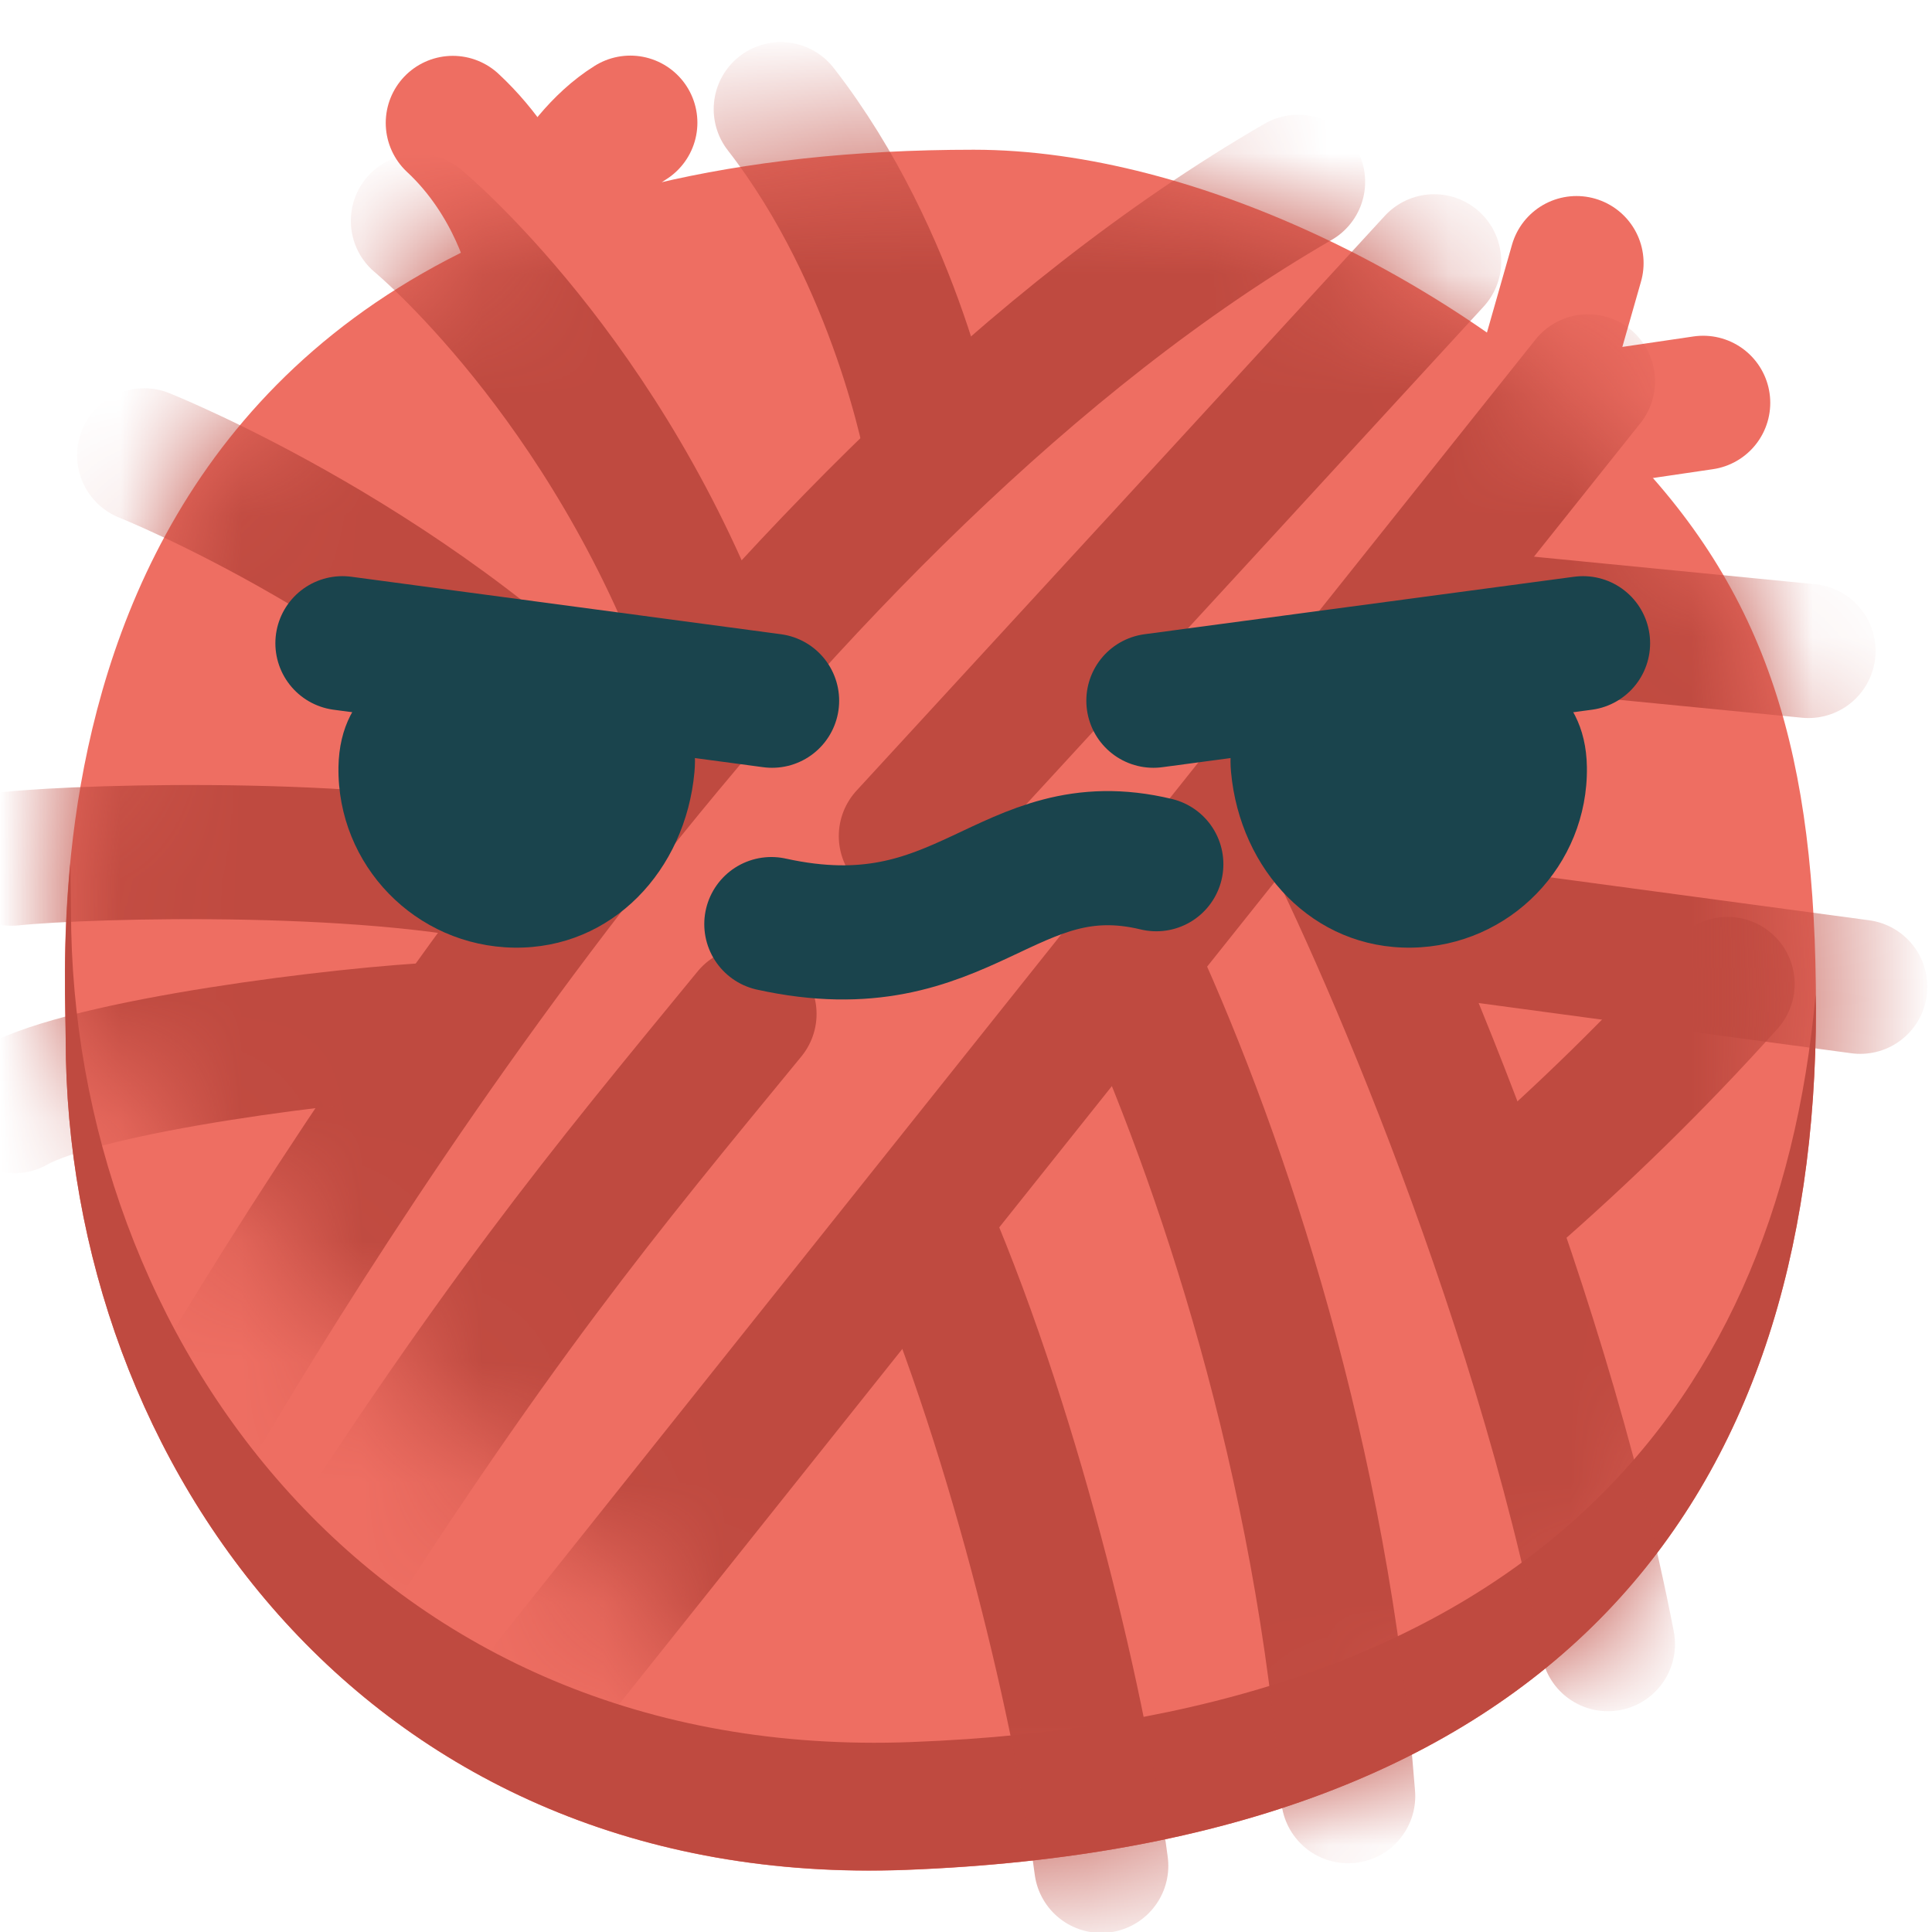 <?xml version="1.0" encoding="UTF-8"?>
<svg width="16px" height="16px" viewBox="0 0 16 16" version="1.1" xmlns="http://www.w3.org/2000/svg" xmlns:xlink="http://www.w3.org/1999/xlink">
    <!-- Generator: Sketch 61.2 (89653) - https://sketch.com -->
    <title>icons/happiness/02</title>
    <desc>Created with Sketch.</desc>
    <defs>
        <path d="M0.032,7.825 C0.032,6.927 -0.485,0.463 7.553,0.463 C9.417,0.463 11.605,1.592 12.901,2.888 C14.141,4.128 14.527,5.49 14.527,7.573 C14.527,11.618 12.399,14.503 6.992,14.709" id="path-1"></path>
        <path d="M0.032,7.825 C0.032,6.927 -0.485,0.463 7.553,0.463 C9.417,0.463 11.605,1.592 12.901,2.888 C14.141,4.128 14.527,5.49 14.527,7.573 C14.527,11.618 12.399,14.503 6.992,14.709" id="path-3"></path>
        <path d="M0.032,7.825 C0.032,6.927 -0.485,0.463 7.553,0.463 C9.417,0.463 11.605,1.592 12.901,2.888 C14.141,4.128 14.527,5.49 14.527,7.573 C14.527,11.618 12.399,14.503 6.992,14.709" id="path-5"></path>
        <path d="M0.032,7.825 C0.032,6.927 -0.485,0.463 7.553,0.463 C9.417,0.463 11.605,1.592 12.901,2.888 C14.141,4.128 14.527,5.49 14.527,7.573 C14.527,11.618 12.399,14.503 6.992,14.709" id="path-7"></path>
        <path d="M0.032,7.825 C0.032,6.927 -0.485,0.463 7.553,0.463 C9.417,0.463 11.605,1.592 12.901,2.888 C14.141,4.128 14.527,5.49 14.527,7.573 C14.527,11.618 12.399,14.503 6.992,14.709" id="path-9"></path>
        <path d="M0.032,7.825 C0.032,6.927 -0.485,0.463 7.553,0.463 C9.417,0.463 11.605,1.592 12.901,2.888 C14.141,4.128 14.527,5.49 14.527,7.573 C14.527,11.618 12.399,14.503 6.992,14.709" id="path-11"></path>
        <path d="M0.032,7.825 C0.032,6.927 -0.485,0.463 7.553,0.463 C9.417,0.463 11.605,1.592 12.901,2.888 C14.141,4.128 14.527,5.49 14.527,7.573 C14.527,11.618 12.399,14.503 6.992,14.709" id="path-13"></path>
        <path d="M0.032,7.825 C0.032,6.927 -0.485,0.463 7.553,0.463 C9.417,0.463 11.605,1.592 12.901,2.888 C14.141,4.128 14.527,5.49 14.527,7.573 C14.527,11.618 12.399,14.503 6.992,14.709" id="path-15"></path>
        <path d="M0.032,7.825 C0.032,6.927 -0.485,0.463 7.553,0.463 C9.417,0.463 11.605,1.592 12.901,2.888 C14.141,4.128 14.527,5.49 14.527,7.573 C14.527,11.618 12.399,14.503 6.992,14.709" id="path-17"></path>
        <path d="M0.032,7.825 C0.032,6.927 -0.485,0.463 7.553,0.463 C9.417,0.463 11.605,1.592 12.901,2.888 C14.141,4.128 14.527,5.49 14.527,7.573 C14.527,11.618 12.399,14.503 6.992,14.709" id="path-19"></path>
        <path d="M0.032,7.825 C0.032,6.927 -0.485,0.463 7.553,0.463 C9.417,0.463 11.605,1.592 12.901,2.888 C14.141,4.128 14.527,5.49 14.527,7.573 C14.527,11.618 12.399,14.503 6.992,14.709" id="path-21"></path>
        <path d="M0.032,7.825 C0.032,6.927 -0.485,0.463 7.553,0.463 C9.417,0.463 11.605,1.592 12.901,2.888 C14.141,4.128 14.527,5.49 14.527,7.573 C14.527,11.618 12.399,14.503 6.992,14.709" id="path-23"></path>
        <path d="M0.032,7.825 C0.032,6.927 -0.485,0.463 7.553,0.463 C9.417,0.463 11.605,1.592 12.901,2.888 C14.141,4.128 14.527,5.49 14.527,7.573 C14.527,11.618 12.399,14.503 6.992,14.709" id="path-25"></path>
        <path d="M0.032,7.825 C0.032,6.927 -0.485,0.463 7.553,0.463 C9.417,0.463 11.605,1.592 12.901,2.888 C14.141,4.128 14.527,5.49 14.527,7.573 C14.527,11.618 12.399,14.503 6.992,14.709" id="path-27"></path>
        <path d="M0.032,7.825 C0.032,6.927 -0.485,0.463 7.553,0.463 C9.417,0.463 11.605,1.592 12.901,2.888 C14.141,4.128 14.527,5.49 14.527,7.573 C14.527,11.618 12.399,14.503 6.992,14.709" id="path-29"></path>
    </defs>
    <g id="icons/happiness/02" stroke="none" stroke-width="1" fill="none" fill-rule="evenodd">
        <g id="Group-68" transform="translate(0.5, 0.5)">
            <line x1="12.195" y1="2.944" x2="12.556" y2="1.679" id="Stroke-1" stroke="#EE6E62" stroke-width="1.111" stroke-linecap="round" stroke-linejoin="round"></line>
            <line x1="12.375" y1="3.017" x2="13.605" y2="2.836" id="Stroke-2" stroke="#EE6E62" stroke-width="1.111" stroke-linecap="round" stroke-linejoin="round"></line>
            <g id="Group-67" transform="translate(0, 0.272)">
                <path d="M3.916,1.371 C3.916,1.371 3.777,0.736 3.25,0.246" id="Stroke-3" stroke="#EE6E62" stroke-width="1.111" stroke-linecap="round" stroke-linejoin="round"></path>
                <path d="M3.953,1.299 C3.953,1.299 4.215,0.56 4.72,0.244" id="Stroke-5" stroke="#EE6E62" stroke-width="1.111" stroke-linecap="round" stroke-linejoin="round"></path>
                <path d="M0.044,7.83 C0.044,11.362 2.566,14.882 7.002,14.714 C12.411,14.508 14.539,11.622 14.539,7.578 C14.539,5.494 14.153,4.132 12.912,2.892 C11.617,1.597 9.429,0.468 7.564,0.468 C-0.473,0.468 0.044,6.931 0.044,7.83" id="Fill-7" fill="#EE6E62"></path>
                <path d="M7.046,13.655 C2.611,13.823 0.088,10.304 0.088,6.772 C0.088,6.689 0.084,6.544 0.083,6.375 C0.016,7.069 0.044,7.613 0.044,7.83 C0.044,11.362 2.566,14.881 7.002,14.713 C12.411,14.509 14.539,11.622 14.539,7.577 C14.539,7.539 14.536,7.504 14.536,7.465 C14.215,11.007 12.021,13.467 7.046,13.655" id="Fill-9" fill="#BF4A40"></path>
                <g id="Group-56">
                    <g id="Group-13">
                        <mask id="mask-2" fill="white">
                            <use xlink:href="#path-1"></use>
                        </mask>
                        <g id="Clip-12"></g>
                        <path d="M0.855,11.48 C2.185,9.17 5.827,3.292 10.25,0.734" id="Stroke-11" stroke="#BF4A40" stroke-width="1.111" stroke-linecap="round" stroke-linejoin="round" mask="url(#mask-2)"></path>
                    </g>
                    <g id="Group-16">
                        <mask id="mask-4" fill="white">
                            <use xlink:href="#path-3"></use>
                        </mask>
                        <g id="Clip-15"></g>
                        <path d="M5.707,7.625 C4.499,9.097 3.606,10.159 1.905,12.844" id="Stroke-14" stroke="#BF4A40" stroke-width="1.111" stroke-linecap="round" stroke-linejoin="round" mask="url(#mask-4)"></path>
                    </g>
                    <g id="Group-19">
                        <mask id="mask-6" fill="white">
                            <use xlink:href="#path-5"></use>
                        </mask>
                        <g id="Clip-18"></g>
                        <path d="M11.377,1.392 C11.377,1.392 8.184,4.868 7.002,6.152" id="Stroke-17" stroke="#BF4A40" stroke-width="1.111" stroke-linecap="round" stroke-linejoin="round" mask="url(#mask-6)"></path>
                    </g>
                    <g id="Group-22">
                        <mask id="mask-8" fill="white">
                            <use xlink:href="#path-7"></use>
                        </mask>
                        <g id="Clip-21"></g>
                        <line x1="3.477" y1="13.893" x2="12.651" y2="2.386" id="Stroke-20" stroke="#BF4A40" stroke-width="1.111" stroke-linecap="round" stroke-linejoin="round" mask="url(#mask-8)"></line>
                    </g>
                    <g id="Group-25">
                        <mask id="mask-10" fill="white">
                            <use xlink:href="#path-9"></use>
                        </mask>
                        <g id="Clip-24"></g>
                        <path d="M10.308,5.739 C10.801,6.622 12.239,9.854 12.816,12.844" id="Stroke-23" stroke="#BF4A40" stroke-width="1.111" stroke-linecap="round" stroke-linejoin="round" mask="url(#mask-10)"></path>
                    </g>
                    <g id="Group-28">
                        <mask id="mask-12" fill="white">
                            <use xlink:href="#path-11"></use>
                        </mask>
                        <g id="Clip-27"></g>
                        <path d="M8.901,7.261 C9.621,8.843 10.451,11.323 10.665,14.103" id="Stroke-26" stroke="#BF4A40" stroke-width="1.111" stroke-linecap="round" stroke-linejoin="round" mask="url(#mask-12)"></path>
                    </g>
                    <g id="Group-31">
                        <mask id="mask-14" fill="white">
                            <use xlink:href="#path-13"></use>
                        </mask>
                        <g id="Clip-30"></g>
                        <path d="M5.966,0.132 C6.937,1.381 7.215,2.953 7.215,2.953" id="Stroke-29" stroke="#BF4A40" stroke-width="1.111" stroke-linecap="round" stroke-linejoin="round" mask="url(#mask-14)"></path>
                    </g>
                    <g id="Group-34">
                        <mask id="mask-16" fill="white">
                            <use xlink:href="#path-15"></use>
                        </mask>
                        <g id="Clip-33"></g>
                        <path d="M7.173,9.391 C7.942,11.193 8.461,13.474 8.62,14.68" id="Stroke-32" stroke="#BF4A40" stroke-width="1.111" stroke-linecap="round" stroke-linejoin="round" mask="url(#mask-16)"></path>
                    </g>
                    <g id="Group-37">
                        <mask id="mask-18" fill="white">
                            <use xlink:href="#path-17"></use>
                        </mask>
                        <g id="Clip-36"></g>
                        <path d="M2.961,1.057 C2.961,1.057 4.533,2.352 5.399,4.748" id="Stroke-35" stroke="#BF4A40" stroke-width="1.111" stroke-linecap="round" stroke-linejoin="round" mask="url(#mask-18)"></path>
                    </g>
                    <g id="Group-40">
                        <mask id="mask-20" fill="white">
                            <use xlink:href="#path-19"></use>
                        </mask>
                        <g id="Clip-39"></g>
                        <path d="M11.985,9.168 C12.6,8.633 13.213,8.039 13.807,7.377" id="Stroke-38" stroke="#BF4A40" stroke-width="1.111" stroke-linecap="round" stroke-linejoin="round" mask="url(#mask-20)"></path>
                    </g>
                    <g id="Group-43">
                        <mask id="mask-22" fill="white">
                            <use xlink:href="#path-21"></use>
                        </mask>
                        <g id="Clip-42"></g>
                        <line x1="10.927" y1="6.864" x2="14.906" y2="7.4" id="Stroke-41" stroke="#BF4A40" stroke-width="1.111" stroke-linecap="round" stroke-linejoin="round" mask="url(#mask-22)"></line>
                    </g>
                    <g id="Group-46">
                        <mask id="mask-24" fill="white">
                            <use xlink:href="#path-23"></use>
                        </mask>
                        <g id="Clip-45"></g>
                        <line x1="11.179" y1="4.296" x2="14.477" y2="4.619" id="Stroke-44" stroke="#BF4A40" stroke-width="1.111" stroke-linecap="round" stroke-linejoin="round" mask="url(#mask-24)"></line>
                    </g>
                    <g id="Group-49">
                        <mask id="mask-26" fill="white">
                            <use xlink:href="#path-25"></use>
                        </mask>
                        <g id="Clip-48"></g>
                        <path d="M-0.382,8.389 C0.219,8.05 2.35,7.786 3.188,7.75" id="Stroke-47" stroke="#BF4A40" stroke-width="1.111" stroke-linecap="round" stroke-linejoin="round" mask="url(#mask-26)"></path>
                    </g>
                    <g id="Group-52">
                        <mask id="mask-28" fill="white">
                            <use xlink:href="#path-27"></use>
                        </mask>
                        <g id="Clip-51"></g>
                        <path d="M-0.404,6.339 C0.239,6.272 2.721,6.204 3.95,6.549" id="Stroke-50" stroke="#BF4A40" stroke-width="1.111" stroke-linecap="round" stroke-linejoin="round" mask="url(#mask-28)"></path>
                    </g>
                    <g id="Group-55">
                        <mask id="mask-30" fill="white">
                            <use xlink:href="#path-29"></use>
                        </mask>
                        <g id="Clip-54"></g>
                        <path d="M0.694,2.999 C0.694,2.999 3.041,3.932 4.654,5.72" id="Stroke-53" stroke="#BF4A40" stroke-width="1.111" stroke-linecap="round" stroke-linejoin="round" mask="url(#mask-30)"></path>
                    </g>
                </g>
                <path d="M2.303,5.58 C2.291,6.394 2.942,7.064 3.757,7.076 C4.57,7.088 5.177,6.434 5.251,5.623 C5.343,4.63 4.015,4.58 3.444,4.615 C2.842,4.652 2.314,4.917 2.303,5.58" id="Fill-57" fill="#1A444D"></path>
                <line x1="5.894" y1="5.031" x2="2.336" y2="4.555" id="Stroke-59" stroke="#1A444D" stroke-width="1.111" stroke-linecap="round" stroke-linejoin="round"></line>
                <path d="M12.642,5.58 C12.654,6.394 12.003,7.064 11.19,7.076 C10.375,7.088 9.77,6.434 9.695,5.623 C9.604,4.63 10.931,4.58 11.502,4.615 C12.104,4.652 12.632,4.917 12.642,5.58" id="Fill-61" fill="#1A444D"></path>
                <line x1="9.052" y1="5.031" x2="12.61" y2="4.555" id="Stroke-63" stroke="#1A444D" stroke-width="1.111" stroke-linecap="round" stroke-linejoin="round"></line>
                <path d="M5.888,6.881 C7.498,7.236 7.834,6.086 9.076,6.385" id="Stroke-65" stroke="#1A444D" stroke-width="1.111" stroke-linecap="round" stroke-linejoin="round"></path>
            </g>
        </g>
    </g>
</svg>
